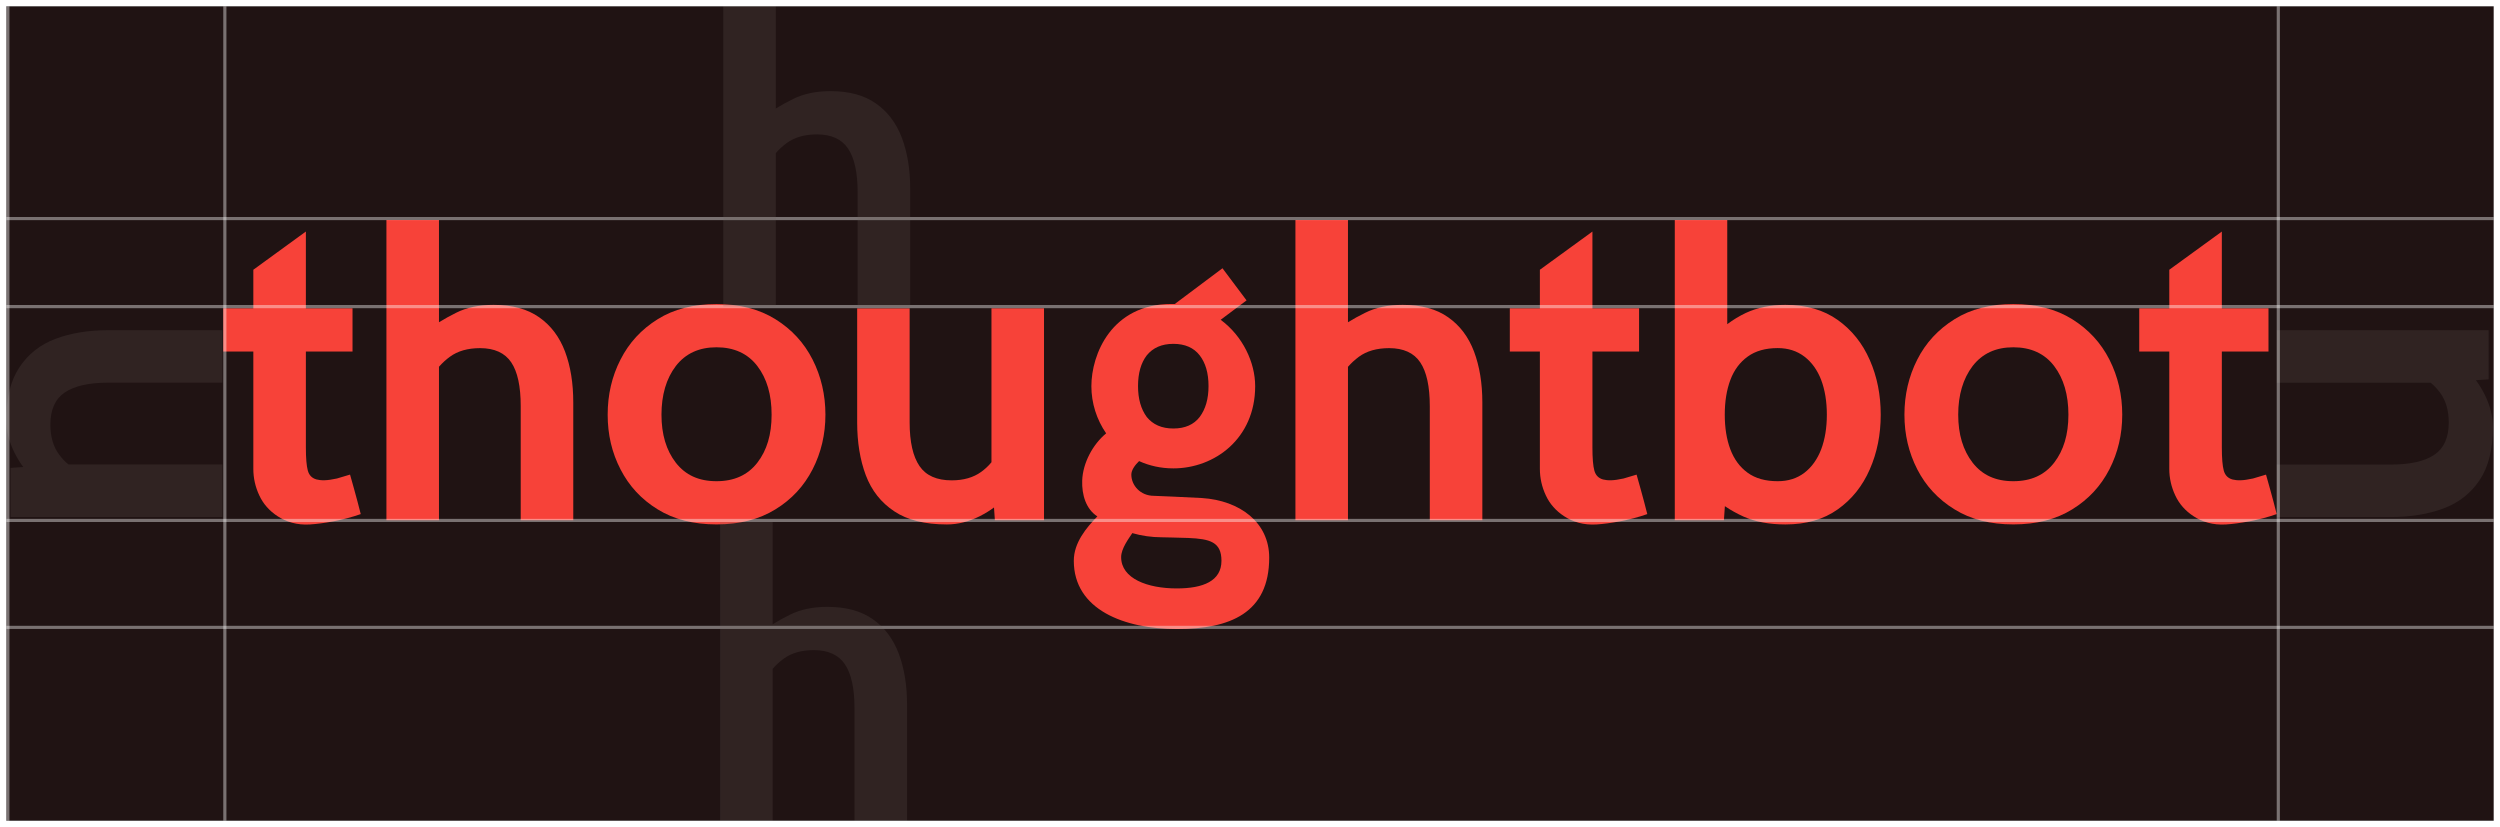 <svg width="795" height="263" viewBox="0 0 795 263" fill="none" xmlns="http://www.w3.org/2000/svg">
<rect x="0" y="0" width="795" height="263" fill="#333333" stroke="none"/>
<g clip-path="url(#clip0_1419_9481)">
<path d="M2 2H793V261H2V2Z" fill="#201313"/>
<path opacity="0.2" d="M70.728 164.415L3.349 164.415L3.349 148.792L7.403 148.512C6.436 147.24 5.503 145.721 4.613 143.974C2.865 140.471 2 137.002 2 133.55C2 126.552 3.391 120.946 6.182 116.79C8.947 112.608 12.772 109.589 17.666 107.74C22.535 105.916 28.141 105 34.477 105L70.712 105L70.712 121.684L34.477 121.684C28.218 121.684 23.595 122.752 20.558 124.831C17.513 126.909 16.021 130.335 16.021 135.051C16.021 138.8 16.911 141.947 18.709 144.432C19.575 145.62 20.584 146.739 21.78 147.706L70.72 147.706L70.72 164.415L70.728 164.415Z" fill="#726863"/>
<path opacity="0.2" d="M724 105L791.38 105L791.38 120.624L787.325 120.903C788.292 122.176 789.225 123.694 790.116 125.441C791.863 128.944 792.728 132.413 792.728 135.865C792.728 142.863 791.337 148.469 788.547 152.626C785.782 156.807 781.956 159.827 777.062 161.676C772.194 163.499 766.587 164.415 760.251 164.415L724.017 164.415L724.017 147.732L760.251 147.732C766.511 147.732 771.134 146.663 774.17 144.585C777.215 142.507 778.708 139.08 778.708 134.364C778.708 130.615 777.817 127.468 776.019 124.983C775.154 123.796 774.145 122.676 772.949 121.709L724.008 121.709L724.008 105L724 105Z" fill="#726863"/>
<path d="M114.724 163.474C109.016 165.501 102.527 166.519 98.617 166.773C94.41 167.053 90.958 165.908 88.32 164.186C85.657 162.464 83.706 160.233 82.459 157.545C81.195 154.856 80.559 152.04 80.559 149.122V111.794H71V98.053H80.559V85.78L97.268 73.625V98.045H112.103V111.785H97.268V142.243C97.268 145.67 97.472 148.13 97.879 149.623C98.286 151.115 99.194 152.057 100.644 152.464C102.086 152.82 103.842 152.897 107.158 152.159L111.314 150.92C111.314 150.92 113.57 158.809 114.715 163.474H114.724Z" fill="#F74239"/>
<path d="M182.299 127.969V165.424H165.589V129.164C165.589 122.879 164.597 118.231 162.57 115.22C160.543 112.226 157.243 110.708 152.655 110.708C148.753 110.708 145.555 111.624 143.07 113.448C141.832 114.338 140.687 115.398 139.593 116.62V165.433H122.883V69.97H139.593V102.481C141.34 101.412 143.147 100.403 145.046 99.461C148.371 97.79 152.349 96.951 156.963 96.951C162.901 96.951 167.718 98.265 171.467 100.903C175.199 103.515 177.931 107.163 179.686 111.811C181.434 116.476 182.299 121.853 182.299 127.969Z" fill="#F74239"/>
<path d="M258.406 114.347C255.692 108.995 251.765 104.737 246.591 101.514C241.417 98.291 235.183 96.696 227.855 96.696C220.526 96.696 214.284 98.291 209.135 101.514C203.961 104.737 200.034 108.995 197.32 114.347C194.58 119.699 193.24 125.534 193.24 131.87C193.24 138.206 194.58 143.94 197.32 149.241C200.034 154.542 203.961 158.8 209.135 161.972C214.284 165.17 220.543 166.764 227.855 166.764C235.166 166.764 241.426 165.17 246.591 161.972C251.765 158.8 255.692 154.542 258.406 149.241C261.12 143.94 262.486 138.155 262.486 131.87C262.486 125.585 261.12 119.699 258.406 114.347ZM240.832 147.138C237.787 151.065 233.478 153.024 227.846 153.024C222.214 153.024 217.982 151.073 214.911 147.138C211.866 143.21 210.348 138.113 210.348 131.87C210.348 125.628 211.866 120.386 214.911 116.399C217.982 112.421 222.291 110.437 227.846 110.437C233.402 110.437 237.787 112.413 240.832 116.399C243.877 120.377 245.37 125.526 245.37 131.87C245.37 138.215 243.877 143.202 240.832 147.138Z" fill="#F74239"/>
<path d="M331.995 98.045V165.424H316.371L316.091 161.37C314.819 162.337 313.301 163.27 311.553 164.161C308.05 165.908 304.581 166.773 301.129 166.773C294.132 166.773 288.525 165.382 284.369 162.591C280.188 159.826 277.168 156.001 275.319 151.107C273.495 146.238 272.579 140.632 272.579 134.296V98.062H289.263V134.296C289.263 140.556 290.332 145.178 292.41 148.215C294.488 151.26 297.915 152.752 302.631 152.752C306.38 152.752 309.526 151.862 312.012 150.064C313.199 149.199 314.319 148.189 315.286 146.993V98.053H331.995V98.045Z" fill="#F74239"/>
<path d="M471.385 127.969V165.424H454.676V129.164C454.676 122.879 453.658 118.231 451.631 115.22C449.629 112.226 446.305 110.708 441.741 110.708C437.84 110.708 434.617 111.624 432.131 113.448C430.893 114.364 429.723 115.424 428.654 116.645V165.433H411.945V69.97H428.654V102.481C430.376 101.412 432.208 100.403 434.133 99.461C437.458 97.79 441.41 96.951 446.05 96.951C451.987 96.951 456.805 98.265 460.529 100.903C464.261 103.515 466.992 107.163 468.747 111.811C470.495 116.476 471.385 121.853 471.385 127.969Z" fill="#F74239"/>
<path d="M594.584 114.474C592.277 109.173 588.876 104.94 584.389 101.743C579.902 98.545 574.346 96.951 567.731 96.951C563.015 96.951 558.833 97.816 555.177 99.512C553.099 100.504 551.123 101.692 549.266 103.091V69.97H532.582V165.424H548.205L548.511 160.963C550.411 162.261 552.412 163.346 554.473 164.288C558.197 165.933 562.616 166.773 567.739 166.773C574.355 166.773 579.91 165.178 584.397 161.981C588.884 158.809 592.285 154.551 594.593 149.249C596.925 143.948 598.07 138.164 598.07 131.879C598.07 125.594 596.925 119.784 594.593 114.482L594.584 114.474ZM579.139 142.88C577.917 146.052 576.145 148.537 573.812 150.335C571.454 152.133 568.638 153.024 565.313 153.024C561.412 153.024 558.214 152.133 555.754 150.335C553.269 148.537 551.445 146.052 550.249 142.88C549.054 139.707 548.477 136.035 548.477 131.87C548.477 127.706 549.062 124.008 550.249 120.835C551.437 117.663 553.269 115.203 555.754 113.405C558.214 111.607 561.412 110.691 565.313 110.691C568.638 110.691 571.454 111.607 573.812 113.405C576.145 115.203 577.917 117.663 579.139 120.835C580.326 124.008 580.937 127.68 580.937 131.87C580.937 136.06 580.326 139.707 579.139 142.88Z" fill="#F74239"/>
<path d="M670.793 114.347C668.079 108.995 664.127 104.737 658.978 101.514C653.804 98.291 647.57 96.696 640.242 96.696C632.914 96.696 626.671 98.291 621.531 101.514C616.357 104.737 612.404 108.995 609.69 114.347C606.976 119.699 605.61 125.534 605.61 131.87C605.61 138.206 606.976 143.94 609.69 149.241C612.404 154.542 616.357 158.8 621.531 161.972C626.679 165.17 632.914 166.764 640.242 166.764C647.57 166.764 653.813 165.17 658.978 161.972C664.127 158.8 668.079 154.542 670.793 149.241C673.508 143.94 674.873 138.155 674.873 131.87C674.873 125.585 673.508 119.699 670.793 114.347ZM653.219 147.138C650.174 151.065 645.865 153.024 640.233 153.024C634.601 153.024 630.369 151.073 627.299 147.138C624.254 143.21 622.71 138.113 622.71 131.87C622.71 125.628 624.254 120.386 627.299 116.399C630.369 112.421 634.652 110.437 640.233 110.437C645.814 110.437 650.174 112.413 653.219 116.399C656.239 120.377 657.757 125.526 657.757 131.87C657.757 138.215 656.239 143.202 653.219 147.138Z" fill="#F74239"/>
<path d="M523.846 163.474C518.137 165.501 511.649 166.519 507.738 166.773C503.531 167.053 500.079 165.908 497.442 164.186C494.778 162.464 492.827 160.233 491.581 157.545C490.317 154.856 489.681 152.04 489.681 149.122V111.794H480.122V98.053H489.681V85.78L506.39 73.634V98.053H521.225V111.794H506.39V142.252C506.39 145.679 506.593 148.138 507.001 149.631C507.408 151.124 508.315 152.065 509.766 152.473C511.208 152.829 512.963 152.905 516.28 152.167L520.436 150.929C520.436 150.929 522.692 158.817 523.837 163.482L523.846 163.474Z" fill="#F74239"/>
<path d="M724 163.474C718.292 165.501 711.803 166.519 707.893 166.773C703.686 167.053 700.234 165.908 697.596 164.186C694.933 162.464 692.982 160.233 691.735 157.545C690.471 154.856 689.835 152.04 689.835 149.122V111.794H680.276V98.053H689.835V85.78L706.544 73.634V98.053H721.379V111.794H706.544V142.252C706.544 145.679 706.748 148.138 707.155 149.631C707.562 151.124 708.47 152.065 709.92 152.473C711.362 152.829 713.118 152.905 716.434 152.167L720.59 150.929C720.59 150.929 722.846 158.817 723.992 163.482L724 163.474Z" fill="#F74239"/>
<path d="M382.224 158.376C378.407 158.13 366.94 157.672 366.94 157.672C362.657 157.672 359.764 154.356 359.764 150.929C359.764 149.512 360.875 147.935 362.232 146.629C365.473 148.104 369.145 148.944 373.132 148.944C386.253 148.944 399.145 139.461 399.145 122.803C399.145 115.263 395.21 106.883 388.17 101.692L396.406 95.525L388.747 85.305L373.564 96.679C373.233 96.671 372.903 96.662 372.572 96.662C353.454 96.662 347.058 112.693 347.058 122.803C347.058 128.198 348.746 133.448 351.757 137.807C347.483 141.327 344.336 147.265 344.141 152.786C343.971 157.35 345.362 161.921 348.958 164.211C345.472 167.808 341.469 172.566 341.469 178.325C341.469 193.889 357.5 200.03 374.294 200.03C391.088 200.03 403.607 195.018 403.607 177.324C403.607 166.137 394.294 159.156 382.224 158.376ZM364.667 113.007C366.626 110.598 369.425 109.342 373.132 109.342C376.838 109.342 379.646 110.598 381.503 113.007C383.369 115.424 384.311 118.664 384.311 122.761C384.311 126.857 383.369 130.089 381.503 132.6C379.646 135.008 376.864 136.264 373.132 136.264C369.4 136.264 366.626 135.008 364.667 132.6C362.826 130.089 361.893 126.849 361.893 122.761C361.893 118.672 362.826 115.424 364.667 113.007ZM374.217 187.121C364.938 187.121 356.524 184.017 356.524 177.163C356.524 174.449 358.942 171.243 360.078 169.53C362.903 170.369 366.278 170.853 369.281 170.853C369.281 170.853 375.846 170.988 377.882 171.073C384.743 171.37 388.424 172.329 388.424 178.325C388.424 184.746 382.64 187.121 374.217 187.121Z" fill="#F74239"/>
<line opacity="0.4" x1="724.5" y1="-69" x2="724.5" y2="340" stroke="white"/>
<line opacity="0.4" x1="71.5" y1="-69" x2="71.5" y2="340" stroke="white"/>
<line opacity="0.4" x1="2.5" y1="-69" x2="2.5" y2="340" stroke="white"/>
<line opacity="0.4" x1="-173" y1="199.5" x2="972" y2="199.5" stroke="white"/>
<line opacity="0.4" x1="-173" y1="165.5" x2="972" y2="165.5" stroke="white"/>
<line opacity="0.4" x1="-173" y1="97.5" x2="972" y2="97.5" stroke="white"/>
<line opacity="0.4" x1="-173" y1="69.5" x2="972" y2="69.5" stroke="white"/>
<path opacity="0.2" d="M289.441 59.999V97.455H272.732V61.195C272.732 54.91 271.714 50.262 269.687 47.251C267.685 44.257 264.36 42.738 259.797 42.738C255.895 42.738 252.672 43.654 250.187 45.478C248.948 46.394 247.778 47.454 246.709 48.676V97.463H230V2H246.709V34.511C248.431 33.442 250.263 32.433 252.188 31.491C255.513 29.82 259.466 28.981 264.105 28.981C270.043 28.981 274.86 30.295 278.584 32.933C282.316 35.546 285.047 39.193 286.803 43.841C288.55 48.506 289.441 53.883 289.441 59.999Z" fill="#726863"/>
<path opacity="0.2" d="M288.441 223.999V261.455H271.732V225.195C271.732 218.91 270.714 214.262 268.687 211.251C266.685 208.257 263.36 206.738 258.797 206.738C254.895 206.738 251.672 207.654 249.187 209.478C247.948 210.394 246.778 211.454 245.709 212.676V261.463H229V166H245.709V198.511C247.431 197.442 249.263 196.433 251.188 195.491C254.513 193.82 258.466 192.981 263.105 192.981C269.043 192.981 273.86 194.295 277.584 196.933C281.316 199.546 284.047 203.193 285.803 207.841C287.55 212.506 288.441 217.883 288.441 223.999Z" fill="#726863"/>
</g>
<path d="M794 1V262H1V1H794Z" stroke="white" stroke-width="2"/>
<defs>
<clipPath id="clip0_1419_9481">
<path d="M2 2H793V261H2V2Z" fill="white"/>
</clipPath>
</defs>
</svg>
